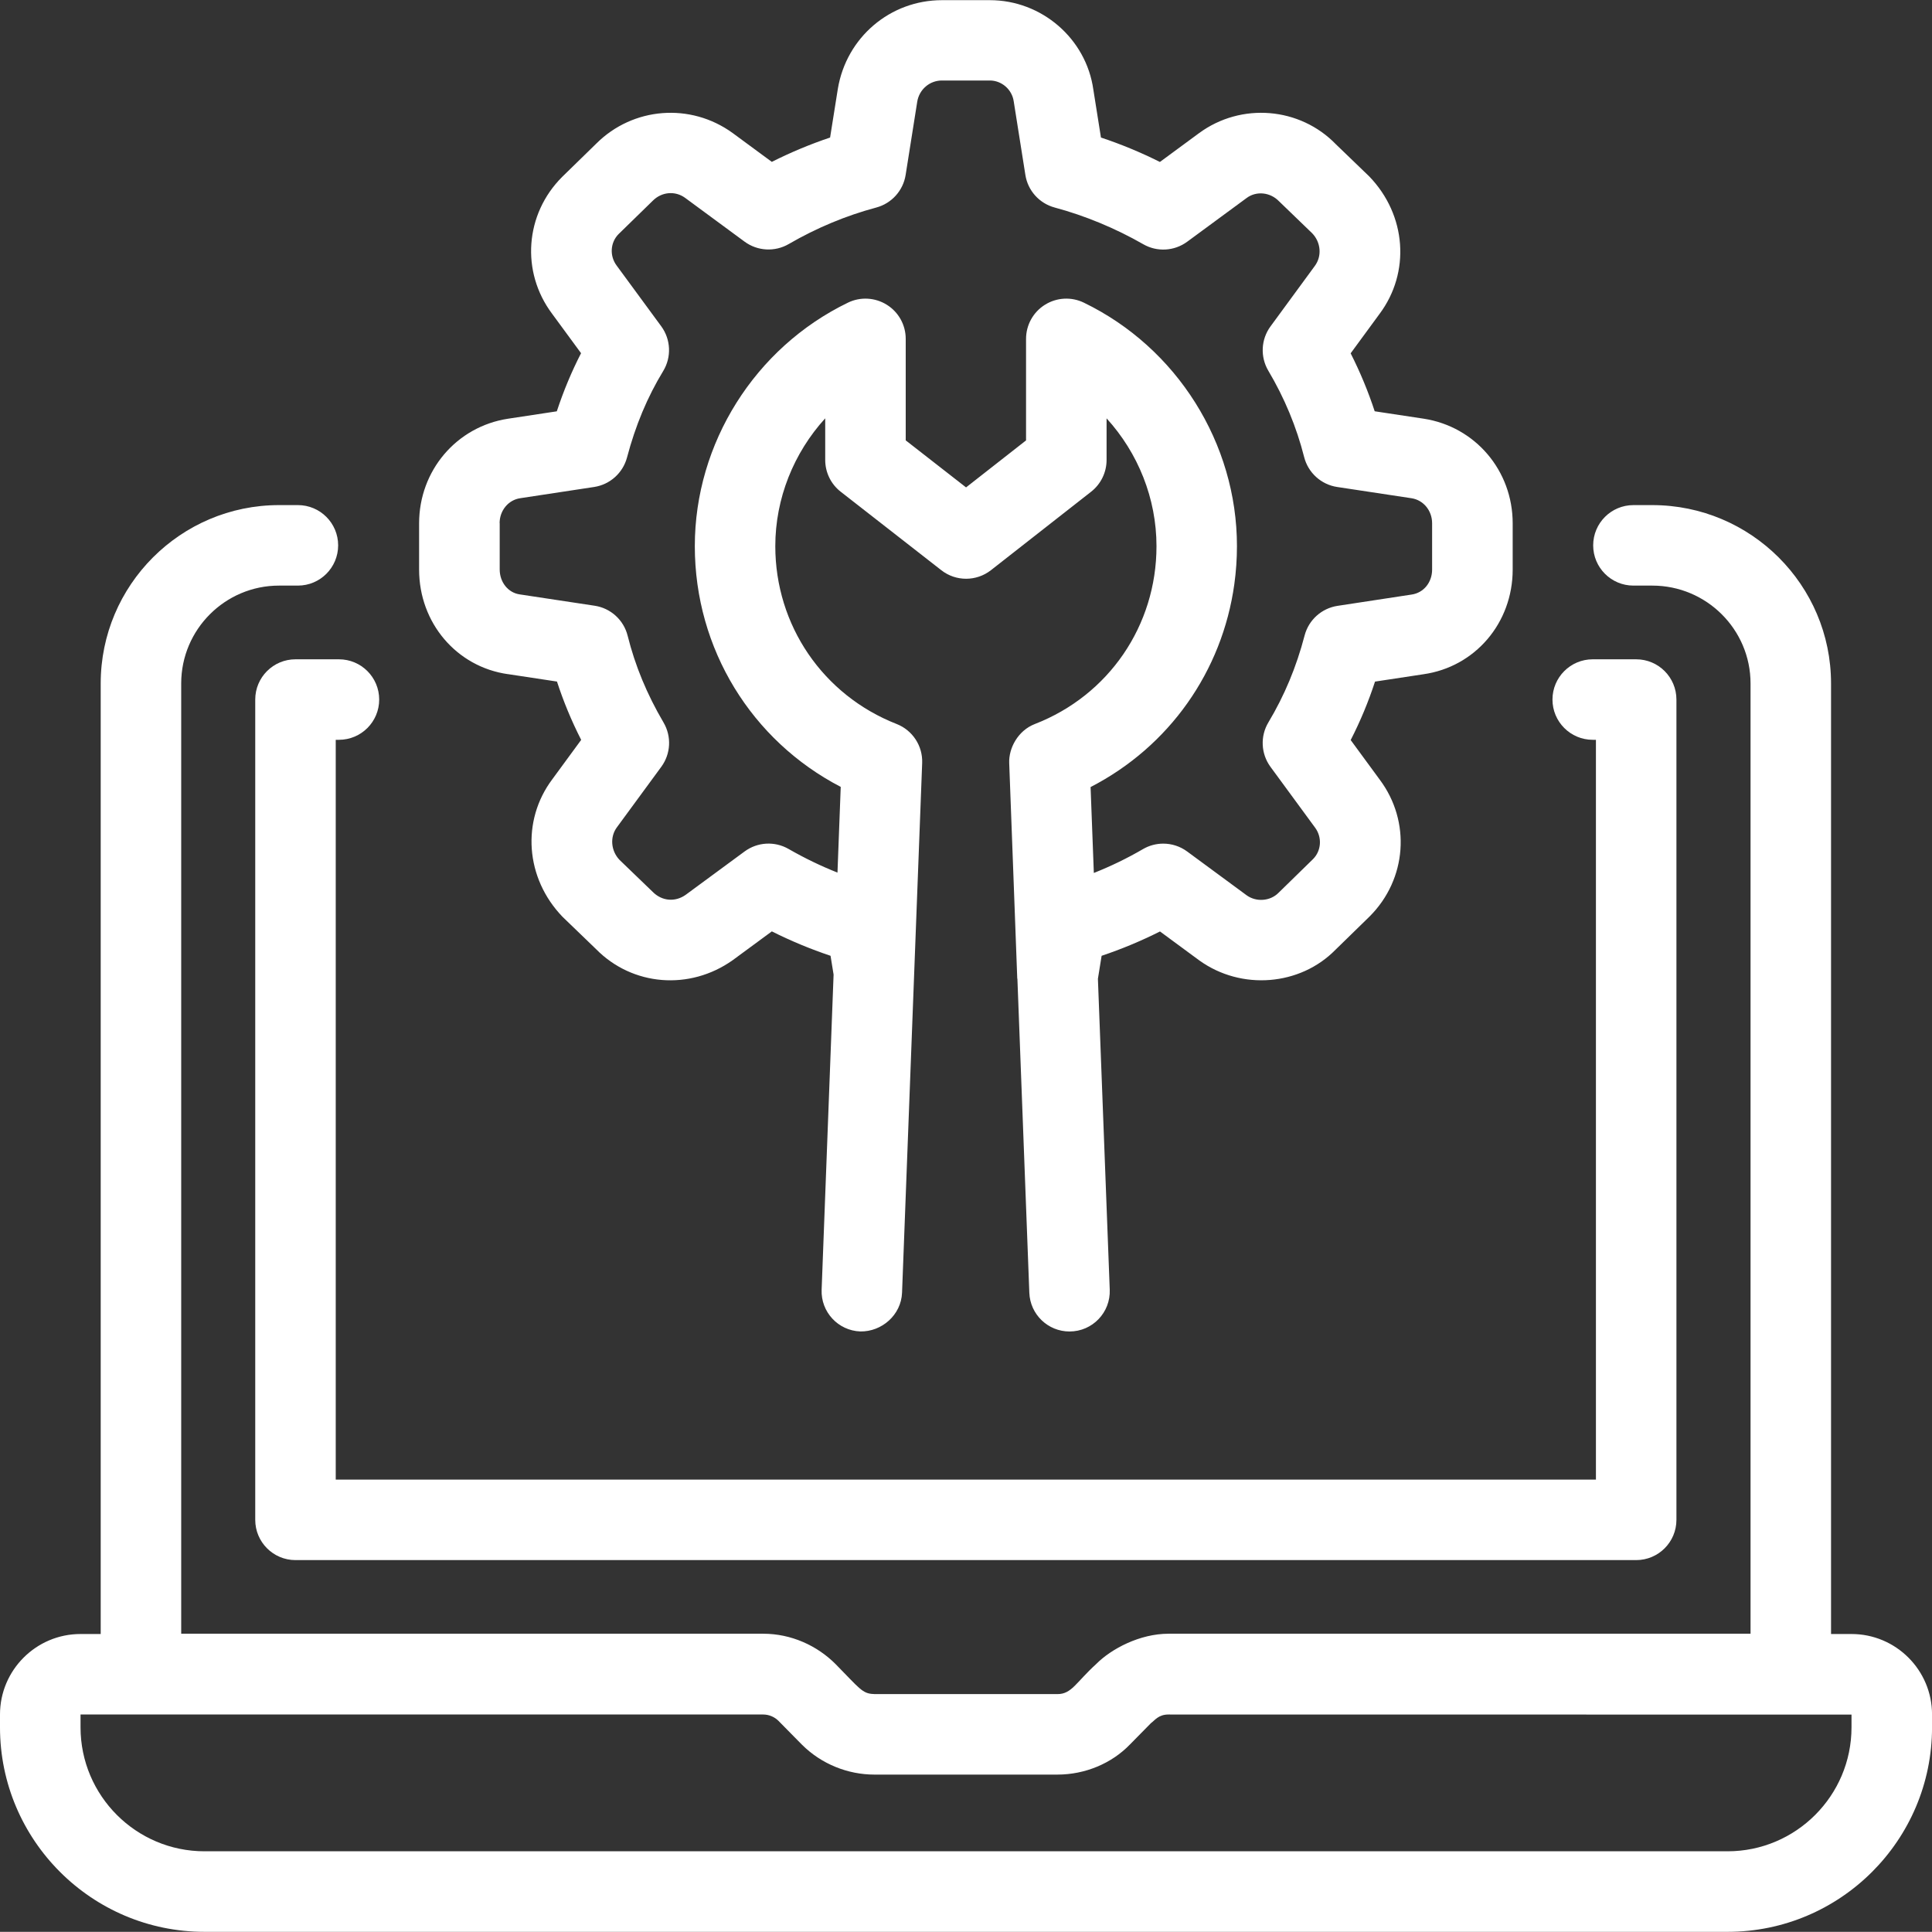 <?xml version="1.0" encoding="UTF-8"?><svg id="Layer_1" xmlns="http://www.w3.org/2000/svg" viewBox="0 0 463.7 463.66"><rect x="0" y="0" width="463.7" height="463.66" fill="#333333" stroke="none"/><defs><style>.cls-1{fill:#fff;}</style></defs><g id="_145"><path class="cls-1" d="M49.08,463.66h365.55c27.06,0,49.08-22.01,49.08-49.08v-3.08c0-10.66-8.67-19.32-19.32-19.32h-4.92v-228.15c0-23.6-19.24-42.8-42.89-42.8h-4.54c-5.34,0-9.66,4.33-9.66,9.66s4.32,9.66,9.66,9.66h4.54c12.99,0,23.57,10.53,23.57,23.48v228.08h-139.69c-6.86,0-13.71,3.59-17.39,7.3-4.83,4.4-5.86,7.19-9.26,7.19h-43.99s-.07-.02-.11-.02c-2.76-.06-3.45-1.4-9.15-7.17-4.44-4.46-10.68-7.3-17.37-7.3H43.49v-228.08c0-12.94,10.53-23.48,23.47-23.48h4.54c5.34,0,9.66-4.33,9.66-9.66s-4.32-9.66-9.66-9.66h-4.54c-23.59,0-42.79,19.2-42.79,42.8v228.15h-4.85c-10.65,0-19.32,8.67-19.32,19.32v3.08c0,27.06,22.02,49.08,49.08,49.08ZM444.38,411.5c0,.97,0,.97,0,0h0ZM19.32,411.5h163.86c1.36,0,2.69.56,3.65,1.51.95.97,6.6,6.7,5.65,5.73,4.65,4.65,11.01,7.18,17.36,7.18h43.95c6.64,0,13.02-2.67,17.42-7.24l5.02-5.1c.97-.71,1.83-2.08,4.2-2.08l163.95.02v3.06c0,16.41-13.35,29.75-29.75,29.75H49.08c-16.41,0-29.75-13.35-29.75-29.75v-3.08Z"/><path class="cls-1" d="M61.26,167.9v196.88c0,5.33,4.32,9.66,9.66,9.66h321.78c5.34,0,9.66-4.33,9.66-9.66v-196.88c0-5.33-4.32-9.66-9.66-9.66h-10.43c-5.34,0-9.66,4.33-9.66,9.66s4.32,9.66,9.66,9.66h.77v177.56H80.58v-177.56h.77c5.34,0,9.66-4.33,9.66-9.66s-4.32-9.66-9.66-9.66h-10.43c-5.34,0-9.66,4.33-9.66,9.66Z"/><path class="cls-1" d="M121.93,161.8l11.75,1.78c1.55,4.76,3.47,9.41,5.81,14l-6.93,9.45c-7.45,9.93-6.51,23.72,2.47,33.03l8.03,7.74c8.7,8.85,22.44,10,32.8,2.65l9.39-6.91c4.61,2.31,9.32,4.26,14.09,5.86l.73,4.51-2.87,75.63c-.21,5.33,3.95,9.82,9.28,10.02,5.16.09,9.81-3.96,10.02-9.29l4.83-127.14c.16-4.1-2.3-7.86-6.12-9.36-17.7-6.94-29.13-23.7-29.13-42.69,0-11.46,4.43-22.39,11.98-30.68v10c0,2.98,1.37,5.79,3.72,7.62l24.15,18.84c3.49,2.73,8.4,2.73,11.91-.01l24.05-18.84c2.33-1.83,3.7-4.64,3.7-7.6v-10c7.55,8.28,11.98,19.21,11.98,30.68,0,19.05-11.46,35.8-29.19,42.68-4.09,1.58-6.3,5.83-6.16,9.37h0c.05,1.22,1.97,52.66,1.93,51.68,0,.06.03.1.04.16l2.86,75.3c.2,5.21,4.48,9.29,9.64,9.29,5.54,0,9.87-4.59,9.66-10.03l-2.84-74.62.89-5.52c4.77-1.6,9.46-3.55,14.01-5.84l9.45,6.96c10.09,7.25,24.19,6.08,32.67-2.57l8.2-8c8.95-8.95,9.94-22.79,2.42-32.83l-6.97-9.5c2.3-4.49,4.24-9.14,5.84-14.03l11.59-1.76c12.43-1.75,21.45-12.32,21.45-25.12v-11.11c0-12.64-8.97-23.2-21.36-25.11l-11.76-1.78c-1.56-4.76-3.49-9.41-5.77-13.91l6.92-9.44c7.45-9.94,6.52-23.73-2.47-33.03l-7.96-7.67c-8.66-8.97-22.77-10.13-32.87-2.71l-9.4,6.92c-4.6-2.3-9.33-4.26-14.15-5.86l-1.83-11.53c-1.73-12.23-12.41-21.44-24.83-21.44h-11.5c-12.42,0-22.93,8.92-24.99,21.28l-1.86,11.69c-4.76,1.6-9.44,3.55-13.99,5.84l-9.42-6.94c-10.11-7.32-23.91-6.22-32.7,2.55l-8.2,8c-8.95,8.95-9.94,22.79-2.42,32.83l6.96,9.48c-2.27,4.42-4.2,9.04-5.82,13.95l-11.73,1.78c-12.35,1.9-21.32,12.46-21.32,25.1v11.11c0,12.81,9.02,23.37,21.35,25.1ZM119.91,125.58c0-3.04,2.08-5.57,4.92-6l17.77-2.7c3.8-.58,6.9-3.36,7.89-7.08,2.04-7.71,4.88-14.49,8.68-20.74,2.03-3.34,1.85-7.58-.46-10.74l-10.7-14.57c-1.76-2.35-1.53-5.58.47-7.58l8.2-8c2.16-2.16,5.37-2.4,7.73-.7l14.3,10.53c3.1,2.28,7.26,2.5,10.58.58,6.69-3.88,13.76-6.83,21.02-8.77,3.69-.99,6.45-4.05,7.05-7.82l2.79-17.61c.49-2.93,2.98-5.06,5.92-5.06h11.5c2.81,0,5.31,2.12,5.73,4.99l2.8,17.68c.59,3.77,3.36,6.83,7.04,7.82,7.24,1.94,14.58,4.98,21.26,8.81,3.31,1.9,7.44,1.67,10.53-.6l14.3-10.52c2.26-1.67,5.58-1.43,7.75.81l7.96,7.68c2.09,2.16,2.38,5.5.61,7.86l-10.62,14.49c-2.29,3.12-2.49,7.31-.52,10.64,3.88,6.53,6.77,13.5,8.6,20.73.96,3.76,4.08,6.59,7.92,7.17l17.84,2.7c2.87.44,4.95,2.97,4.95,6.01v11.11c0,3.08-2.03,5.59-4.93,6l-17.77,2.71c-3.81.58-6.92,3.37-7.9,7.1-1.98,7.58-4.83,14.41-8.69,20.86-2,3.33-1.8,7.54.49,10.67l10.69,14.57c1.76,2.35,1.53,5.58-.47,7.58l-8.26,8.07c-2.01,2.05-5.36,2.28-7.66.63l-14.3-10.53c-1.7-1.25-3.71-1.88-5.73-1.88-1.67,0-3.35.43-4.86,1.31-3.81,2.22-7.76,4.13-11.8,5.73l-.78-20.62c18.85-9.7,31.6-27.76,34.5-48.69.41-2.99.63-6.04.63-9.13,0-24.7-14.42-47.64-36.75-58.44-2.99-1.45-6.52-1.26-9.34.51-2.82,1.76-4.53,4.86-4.53,8.18v24.37l-14.4,11.28-14.48-11.29v-24.36c0-3.33-1.71-6.42-4.53-8.18-2.83-1.77-6.36-1.96-9.34-.51-22.33,10.81-36.75,33.75-36.75,58.44s13.65,46.69,35.02,57.78l-.78,20.57c-3.99-1.58-7.92-3.48-11.75-5.68-3.32-1.9-7.44-1.67-10.53.6l-14.16,10.42c-2.49,1.77-5.67,1.54-7.9-.71l-7.96-7.67c-2.08-2.17-2.38-5.52-.61-7.87l10.63-14.49c2.28-3.11,2.49-7.28.54-10.61-4-6.81-6.82-13.63-8.62-20.83-.94-3.78-4.07-6.63-7.92-7.21l-17.97-2.72c-2.79-.39-4.82-2.91-4.82-5.99v-11.11Z"/></g></svg>